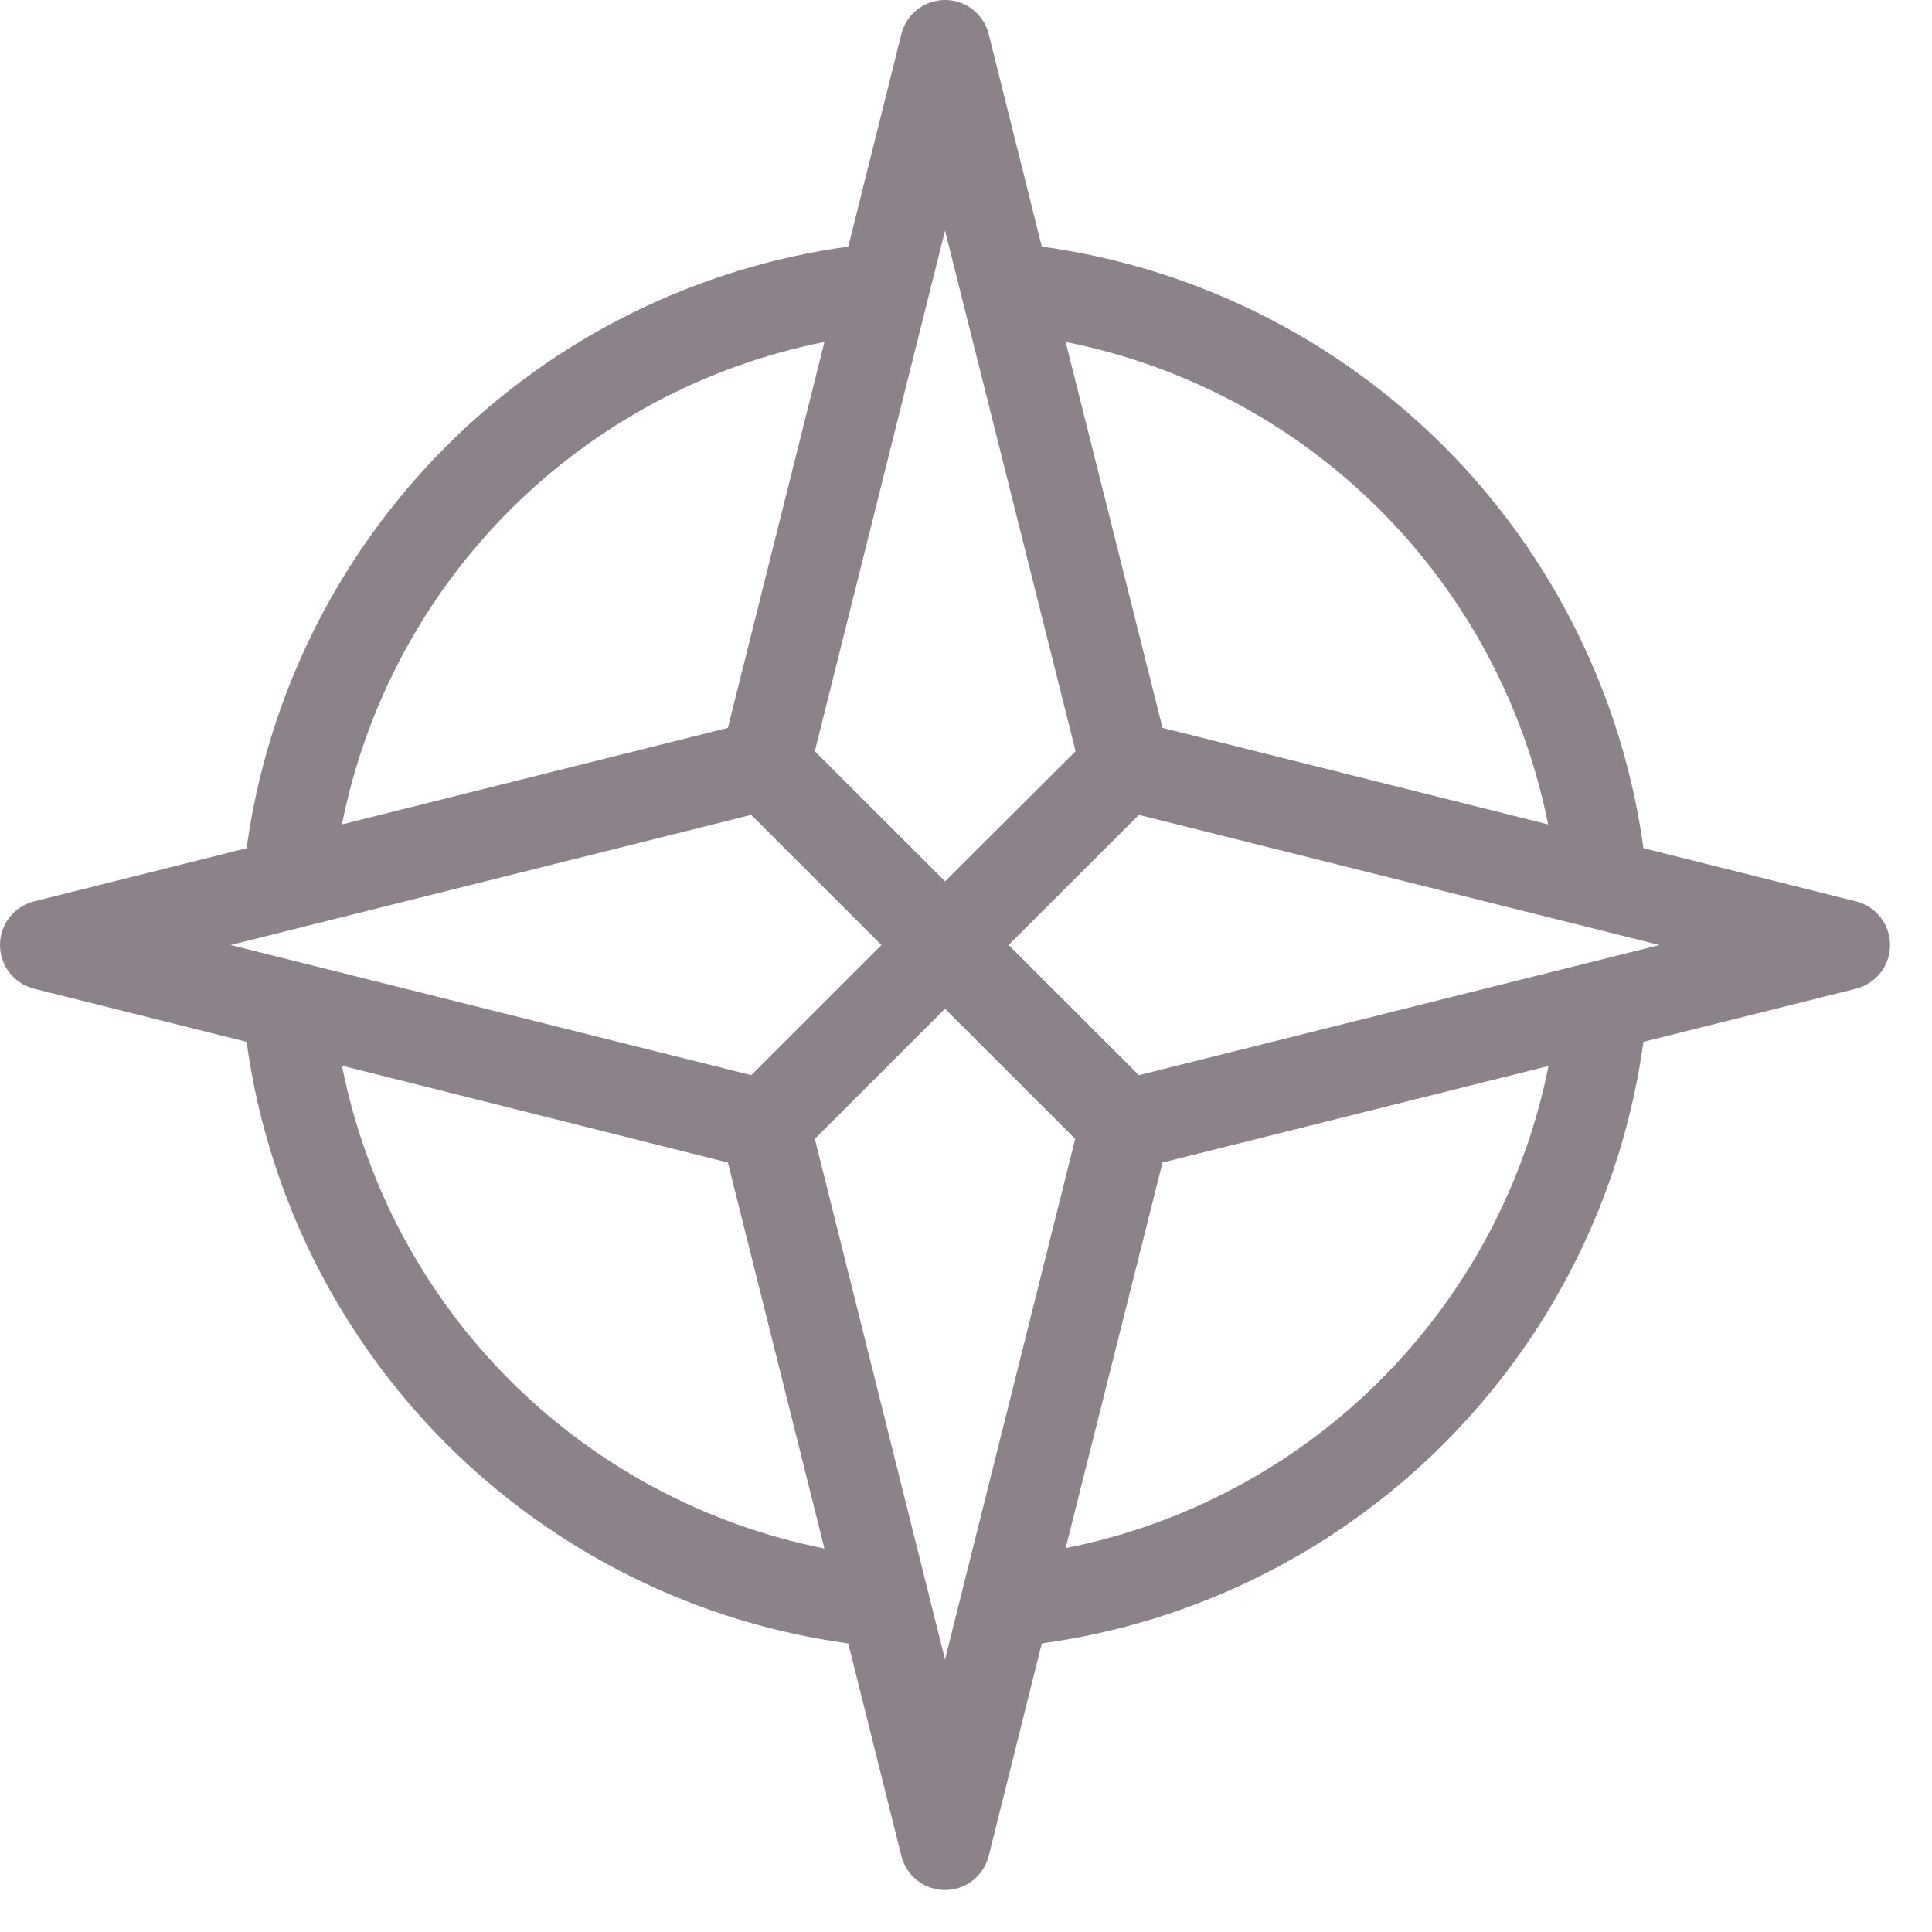 <?xml version="1.0" encoding="utf-8"?>
<svg xmlns="http://www.w3.org/2000/svg" fill="none" height="100%" overflow="visible" preserveAspectRatio="none" style="display: block;" viewBox="0 0 36 36" width="100%">
<path d="M34.584 16.796L30.623 15.805C30.233 12.969 28.927 10.339 26.902 8.315C24.878 6.291 22.248 4.985 19.412 4.595L18.423 0.635C18.377 0.453 18.272 0.292 18.125 0.177C17.978 0.062 17.796 0 17.609 0C17.422 0 17.241 0.062 17.093 0.177C16.946 0.292 16.841 0.453 16.796 0.635L15.806 4.595C12.971 4.985 10.34 6.291 8.316 8.315C6.292 10.339 4.985 12.969 4.595 15.805L0.635 16.796C0.453 16.841 0.292 16.946 0.177 17.093C0.062 17.241 0 17.422 0 17.609C0 17.796 0.062 17.978 0.177 18.125C0.292 18.272 0.453 18.377 0.635 18.423L4.595 19.413C4.985 22.249 6.292 24.88 8.316 26.903C10.34 28.927 12.971 30.234 15.806 30.623L16.796 34.584C16.841 34.765 16.946 34.926 17.093 35.041C17.241 35.156 17.422 35.218 17.609 35.218C17.796 35.218 17.978 35.156 18.125 35.041C18.272 34.926 18.377 34.765 18.423 34.584L19.412 30.623C22.248 30.234 24.878 28.927 26.902 26.903C28.927 24.88 30.233 22.249 30.623 19.413L34.584 18.423C34.765 18.377 34.926 18.272 35.041 18.125C35.156 17.978 35.218 17.796 35.218 17.609C35.218 17.422 35.156 17.241 35.041 17.093C34.926 16.946 34.765 16.841 34.584 16.796ZM28.847 15.362L21.662 13.563L19.857 6.372C22.076 6.813 24.115 7.903 25.715 9.503C27.316 11.103 28.405 13.142 28.847 15.362ZM20.042 13.998L17.609 16.423L15.183 13.998L17.609 4.296L20.042 13.998ZM15.362 6.372L13.563 13.563L6.372 15.362C6.813 13.142 7.903 11.103 9.503 9.503C11.103 7.903 13.142 6.813 15.362 6.372ZM13.998 15.184L16.424 17.609L13.998 20.034L4.296 17.609L13.998 15.184ZM6.372 19.857L13.563 21.662L15.362 28.854C13.141 28.412 11.102 27.321 9.501 25.72C7.901 24.118 6.812 22.078 6.372 19.857ZM15.183 21.221L17.609 18.796L20.035 21.221L17.609 30.922L15.183 21.221ZM19.857 28.847L21.662 21.662L28.854 19.863C28.411 22.083 27.319 24.121 25.718 25.72C24.116 27.319 22.076 28.407 19.857 28.847ZM21.221 20.034L18.794 17.609L21.221 15.184L30.922 17.609L21.221 20.034Z" fill="#1A0715" fill-opacity="0.5" id="Vector"/>
</svg>